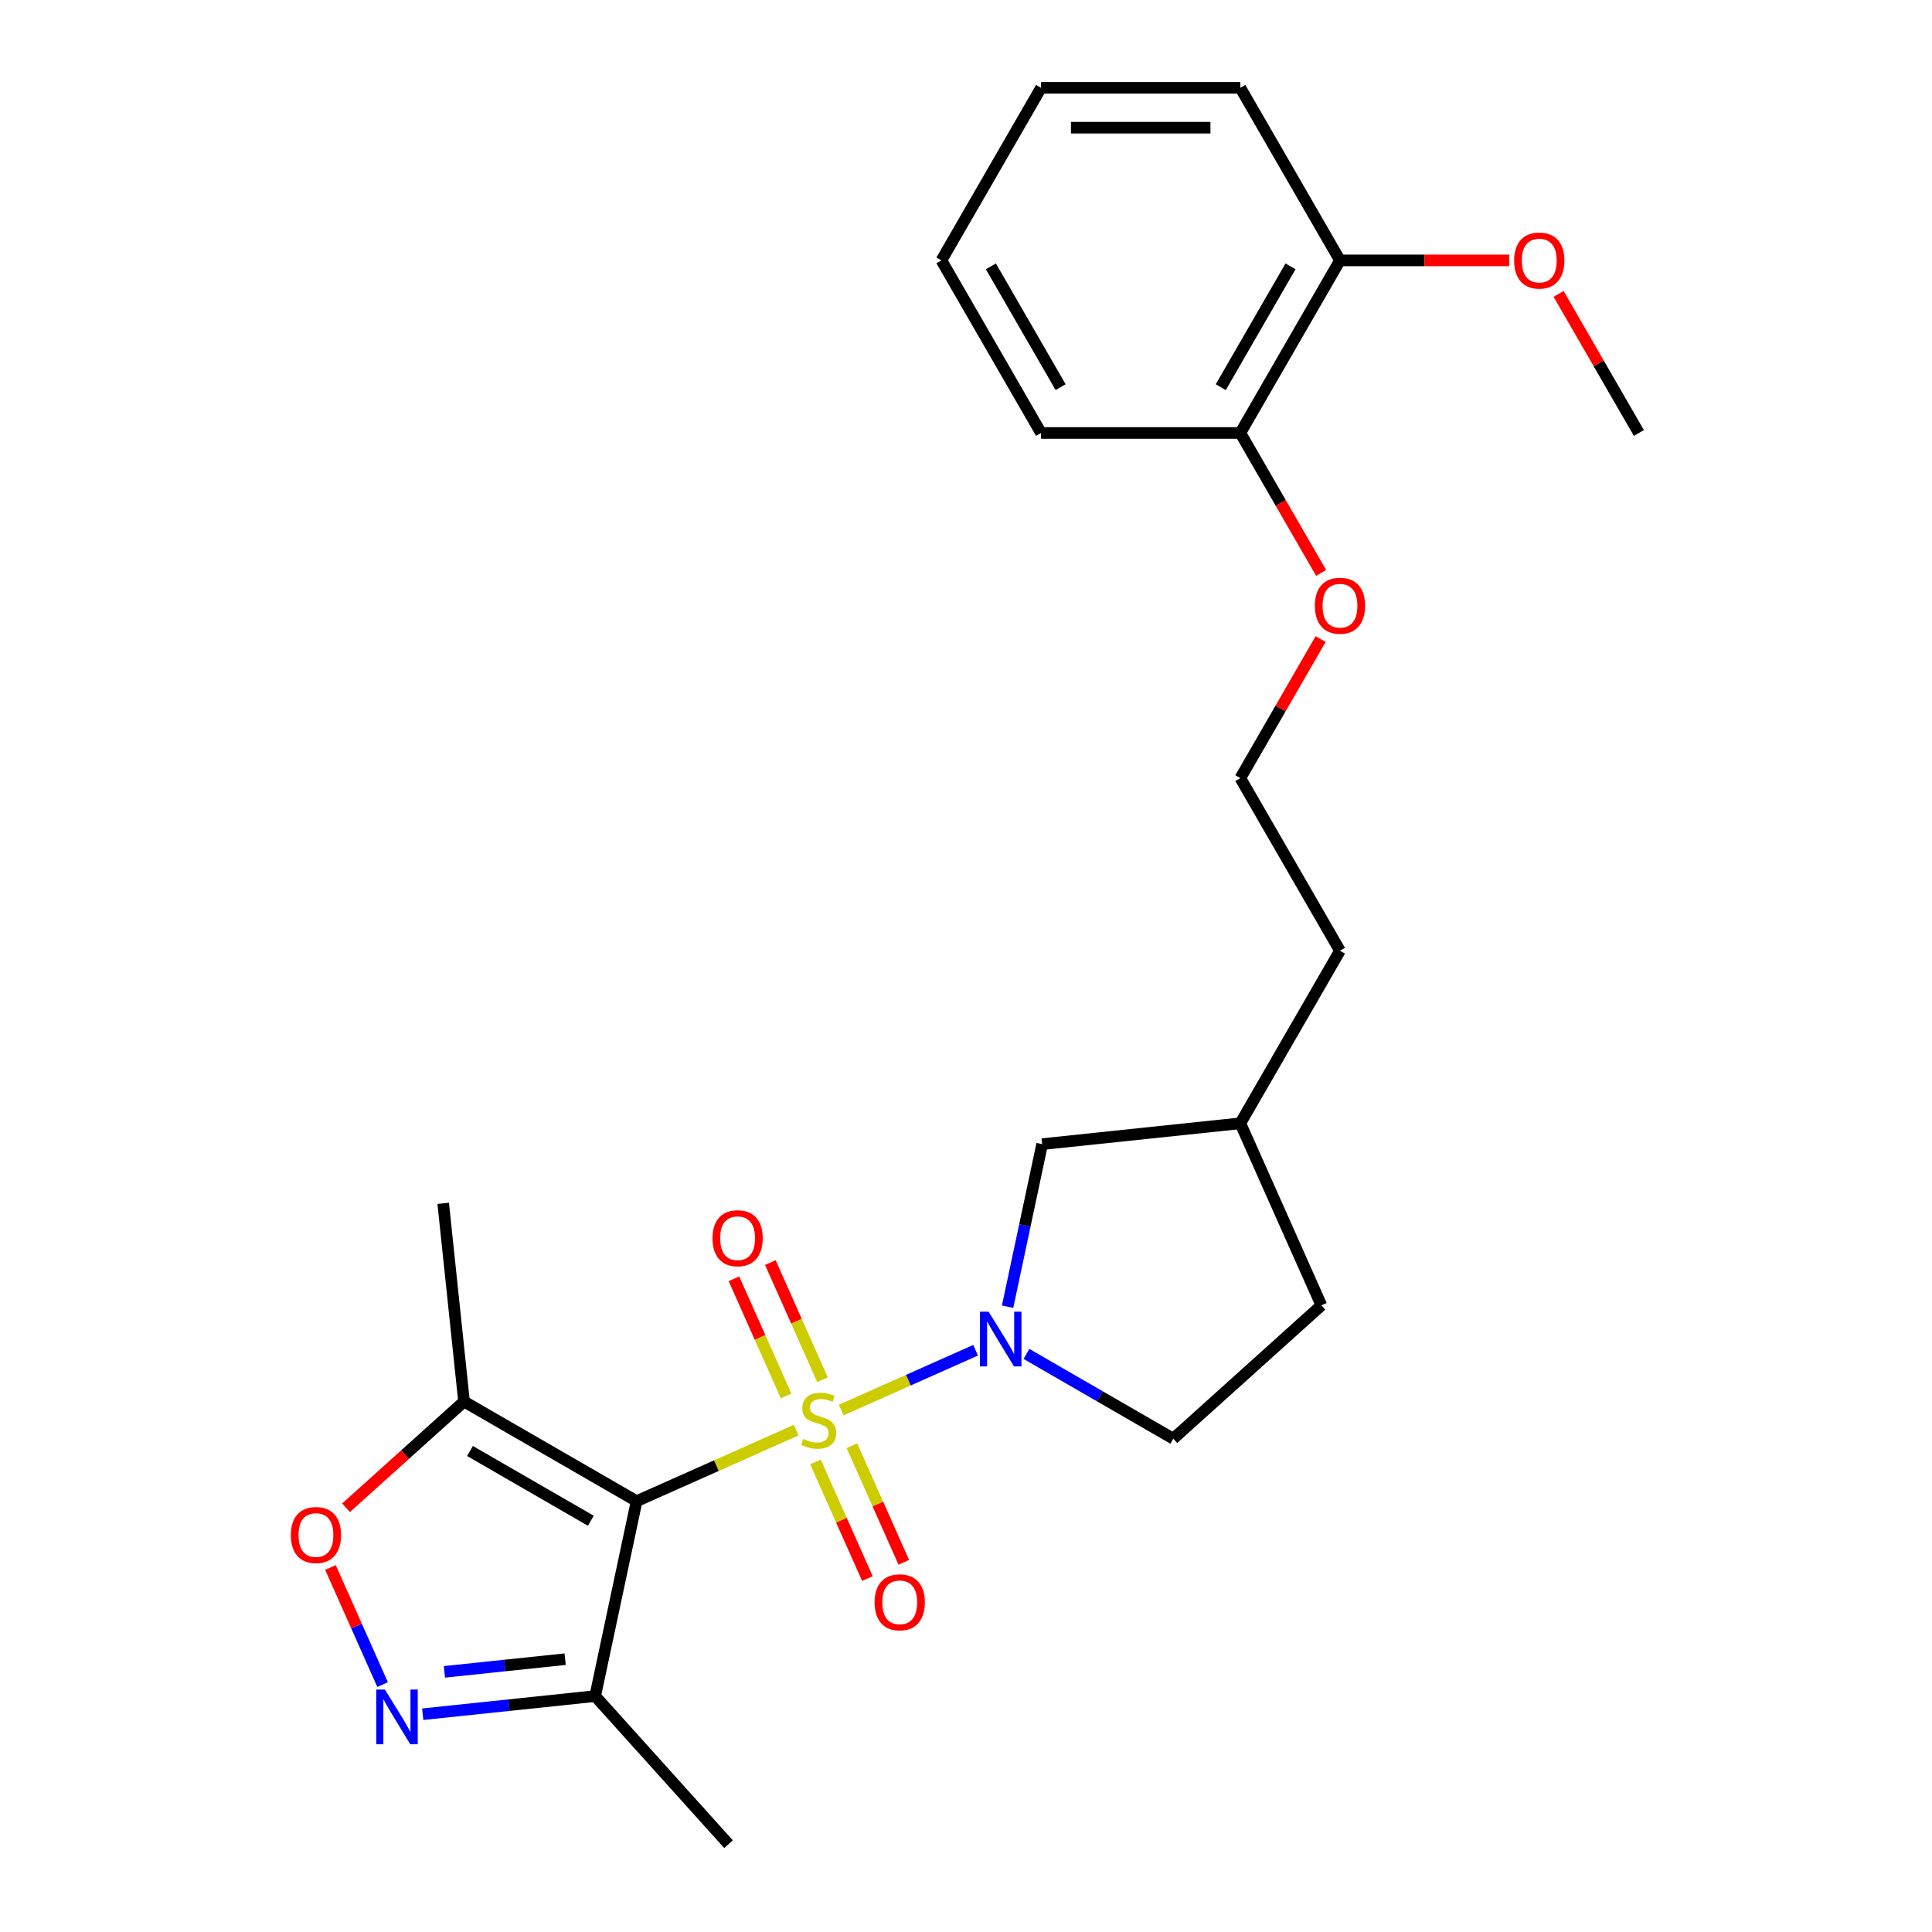 <?xml version='1.0' encoding='iso-8859-1'?>
<svg version='1.1' baseProfile='full'
              xmlns='http://www.w3.org/2000/svg'
                      xmlns:rdkit='http://www.rdkit.org/xml'
                      xmlns:xlink='http://www.w3.org/1999/xlink'
                  xml:space='preserve'
width='1000px' height='1000px' viewBox='0 0 1000 1000'>
<!-- END OF HEADER -->
<rect style='opacity:1.0;fill:#FFFFFF;stroke:none' width='1000' height='1000' x='0' y='0'> </rect>
<path class='bond-0' d='M 412.081,740.238 L 370.796,758.619' style='fill:none;fill-rule:evenodd;stroke:#CCCC00;stroke-width:6px;stroke-linecap:butt;stroke-linejoin:miter;stroke-opacity:1' />
<path class='bond-0' d='M 370.796,758.619 L 329.51,777' style='fill:none;fill-rule:evenodd;stroke:#000000;stroke-width:6px;stroke-linecap:butt;stroke-linejoin:miter;stroke-opacity:1' />
<path class='bond-1' d='M 435.398,729.856 L 470.183,714.369' style='fill:none;fill-rule:evenodd;stroke:#CCCC00;stroke-width:6px;stroke-linecap:butt;stroke-linejoin:miter;stroke-opacity:1' />
<path class='bond-1' d='M 470.183,714.369 L 504.969,698.881' style='fill:none;fill-rule:evenodd;stroke:#0000FF;stroke-width:6px;stroke-linecap:butt;stroke-linejoin:miter;stroke-opacity:1' />
<path class='bond-6' d='M 422.09,756.701 L 435.524,786.876' style='fill:none;fill-rule:evenodd;stroke:#CCCC00;stroke-width:6px;stroke-linecap:butt;stroke-linejoin:miter;stroke-opacity:1' />
<path class='bond-6' d='M 435.524,786.876 L 448.959,817.05' style='fill:none;fill-rule:evenodd;stroke:#FF0000;stroke-width:6px;stroke-linecap:butt;stroke-linejoin:miter;stroke-opacity:1' />
<path class='bond-6' d='M 440.935,748.31 L 454.37,778.485' style='fill:none;fill-rule:evenodd;stroke:#CCCC00;stroke-width:6px;stroke-linecap:butt;stroke-linejoin:miter;stroke-opacity:1' />
<path class='bond-6' d='M 454.37,778.485 L 467.805,808.66' style='fill:none;fill-rule:evenodd;stroke:#FF0000;stroke-width:6px;stroke-linecap:butt;stroke-linejoin:miter;stroke-opacity:1' />
<path class='bond-7' d='M 425.728,714.153 L 412.226,683.829' style='fill:none;fill-rule:evenodd;stroke:#CCCC00;stroke-width:6px;stroke-linecap:butt;stroke-linejoin:miter;stroke-opacity:1' />
<path class='bond-7' d='M 412.226,683.829 L 398.725,653.504' style='fill:none;fill-rule:evenodd;stroke:#FF0000;stroke-width:6px;stroke-linecap:butt;stroke-linejoin:miter;stroke-opacity:1' />
<path class='bond-7' d='M 406.882,722.544 L 393.38,692.219' style='fill:none;fill-rule:evenodd;stroke:#CCCC00;stroke-width:6px;stroke-linecap:butt;stroke-linejoin:miter;stroke-opacity:1' />
<path class='bond-7' d='M 393.38,692.219 L 379.879,661.895' style='fill:none;fill-rule:evenodd;stroke:#FF0000;stroke-width:6px;stroke-linecap:butt;stroke-linejoin:miter;stroke-opacity:1' />
<path class='bond-3' d='M 329.51,777 L 240.183,725.427' style='fill:none;fill-rule:evenodd;stroke:#000000;stroke-width:6px;stroke-linecap:butt;stroke-linejoin:miter;stroke-opacity:1' />
<path class='bond-3' d='M 305.797,787.13 L 243.267,751.029' style='fill:none;fill-rule:evenodd;stroke:#000000;stroke-width:6px;stroke-linecap:butt;stroke-linejoin:miter;stroke-opacity:1' />
<path class='bond-4' d='M 329.51,777 L 308.065,877.893' style='fill:none;fill-rule:evenodd;stroke:#000000;stroke-width:6px;stroke-linecap:butt;stroke-linejoin:miter;stroke-opacity:1' />
<path class='bond-8' d='M 521.526,676.355 L 530.47,634.278' style='fill:none;fill-rule:evenodd;stroke:#0000FF;stroke-width:6px;stroke-linecap:butt;stroke-linejoin:miter;stroke-opacity:1' />
<path class='bond-8' d='M 530.47,634.278 L 539.414,592.201' style='fill:none;fill-rule:evenodd;stroke:#000000;stroke-width:6px;stroke-linecap:butt;stroke-linejoin:miter;stroke-opacity:1' />
<path class='bond-9' d='M 531.287,700.783 L 569.291,722.725' style='fill:none;fill-rule:evenodd;stroke:#0000FF;stroke-width:6px;stroke-linecap:butt;stroke-linejoin:miter;stroke-opacity:1' />
<path class='bond-9' d='M 569.291,722.725 L 607.296,744.667' style='fill:none;fill-rule:evenodd;stroke:#000000;stroke-width:6px;stroke-linecap:butt;stroke-linejoin:miter;stroke-opacity:1' />
<path class='bond-2' d='M 218.802,887.275 L 263.434,882.584' style='fill:none;fill-rule:evenodd;stroke:#0000FF;stroke-width:6px;stroke-linecap:butt;stroke-linejoin:miter;stroke-opacity:1' />
<path class='bond-2' d='M 263.434,882.584 L 308.065,877.893' style='fill:none;fill-rule:evenodd;stroke:#000000;stroke-width:6px;stroke-linecap:butt;stroke-linejoin:miter;stroke-opacity:1' />
<path class='bond-2' d='M 230.035,865.351 L 261.277,862.067' style='fill:none;fill-rule:evenodd;stroke:#0000FF;stroke-width:6px;stroke-linecap:butt;stroke-linejoin:miter;stroke-opacity:1' />
<path class='bond-2' d='M 261.277,862.067 L 292.519,858.784' style='fill:none;fill-rule:evenodd;stroke:#000000;stroke-width:6px;stroke-linecap:butt;stroke-linejoin:miter;stroke-opacity:1' />
<path class='bond-26' d='M 198.031,871.936 L 184.539,841.631' style='fill:none;fill-rule:evenodd;stroke:#0000FF;stroke-width:6px;stroke-linecap:butt;stroke-linejoin:miter;stroke-opacity:1' />
<path class='bond-26' d='M 184.539,841.631 L 171.046,811.326' style='fill:none;fill-rule:evenodd;stroke:#FF0000;stroke-width:6px;stroke-linecap:butt;stroke-linejoin:miter;stroke-opacity:1' />
<path class='bond-5' d='M 240.183,725.427 L 209.646,752.923' style='fill:none;fill-rule:evenodd;stroke:#000000;stroke-width:6px;stroke-linecap:butt;stroke-linejoin:miter;stroke-opacity:1' />
<path class='bond-5' d='M 209.646,752.923 L 179.109,780.418' style='fill:none;fill-rule:evenodd;stroke:#FF0000;stroke-width:6px;stroke-linecap:butt;stroke-linejoin:miter;stroke-opacity:1' />
<path class='bond-15' d='M 240.183,725.427 L 229.401,622.846' style='fill:none;fill-rule:evenodd;stroke:#000000;stroke-width:6px;stroke-linecap:butt;stroke-linejoin:miter;stroke-opacity:1' />
<path class='bond-17' d='M 308.065,877.893 L 377.083,954.545' style='fill:none;fill-rule:evenodd;stroke:#000000;stroke-width:6px;stroke-linecap:butt;stroke-linejoin:miter;stroke-opacity:1' />
<path class='bond-13' d='M 539.414,592.201 L 641.995,581.419' style='fill:none;fill-rule:evenodd;stroke:#000000;stroke-width:6px;stroke-linecap:butt;stroke-linejoin:miter;stroke-opacity:1' />
<path class='bond-12' d='M 607.296,744.667 L 683.949,675.648' style='fill:none;fill-rule:evenodd;stroke:#000000;stroke-width:6px;stroke-linecap:butt;stroke-linejoin:miter;stroke-opacity:1' />
<path class='bond-10' d='M 641.995,224.109 L 662.903,260.324' style='fill:none;fill-rule:evenodd;stroke:#000000;stroke-width:6px;stroke-linecap:butt;stroke-linejoin:miter;stroke-opacity:1' />
<path class='bond-10' d='M 662.903,260.324 L 683.812,296.538' style='fill:none;fill-rule:evenodd;stroke:#FF0000;stroke-width:6px;stroke-linecap:butt;stroke-linejoin:miter;stroke-opacity:1' />
<path class='bond-11' d='M 641.995,224.109 L 693.568,134.782' style='fill:none;fill-rule:evenodd;stroke:#000000;stroke-width:6px;stroke-linecap:butt;stroke-linejoin:miter;stroke-opacity:1' />
<path class='bond-11' d='M 631.866,200.396 L 667.967,137.866' style='fill:none;fill-rule:evenodd;stroke:#000000;stroke-width:6px;stroke-linecap:butt;stroke-linejoin:miter;stroke-opacity:1' />
<path class='bond-19' d='M 641.995,224.109 L 538.849,224.109' style='fill:none;fill-rule:evenodd;stroke:#000000;stroke-width:6px;stroke-linecap:butt;stroke-linejoin:miter;stroke-opacity:1' />
<path class='bond-16' d='M 693.568,134.782 L 737.352,134.782' style='fill:none;fill-rule:evenodd;stroke:#000000;stroke-width:6px;stroke-linecap:butt;stroke-linejoin:miter;stroke-opacity:1' />
<path class='bond-16' d='M 737.352,134.782 L 781.136,134.782' style='fill:none;fill-rule:evenodd;stroke:#FF0000;stroke-width:6px;stroke-linecap:butt;stroke-linejoin:miter;stroke-opacity:1' />
<path class='bond-20' d='M 693.568,134.782 L 641.995,45.455' style='fill:none;fill-rule:evenodd;stroke:#000000;stroke-width:6px;stroke-linecap:butt;stroke-linejoin:miter;stroke-opacity:1' />
<path class='bond-25' d='M 683.949,675.648 L 641.995,581.419' style='fill:none;fill-rule:evenodd;stroke:#000000;stroke-width:6px;stroke-linecap:butt;stroke-linejoin:miter;stroke-opacity:1' />
<path class='bond-21' d='M 641.995,581.419 L 693.568,492.092' style='fill:none;fill-rule:evenodd;stroke:#000000;stroke-width:6px;stroke-linecap:butt;stroke-linejoin:miter;stroke-opacity:1' />
<path class='bond-14' d='M 683.558,330.776 L 662.776,366.77' style='fill:none;fill-rule:evenodd;stroke:#FF0000;stroke-width:6px;stroke-linecap:butt;stroke-linejoin:miter;stroke-opacity:1' />
<path class='bond-14' d='M 662.776,366.77 L 641.995,402.764' style='fill:none;fill-rule:evenodd;stroke:#000000;stroke-width:6px;stroke-linecap:butt;stroke-linejoin:miter;stroke-opacity:1' />
<path class='bond-22' d='M 806.725,152.121 L 827.507,188.115' style='fill:none;fill-rule:evenodd;stroke:#FF0000;stroke-width:6px;stroke-linecap:butt;stroke-linejoin:miter;stroke-opacity:1' />
<path class='bond-22' d='M 827.507,188.115 L 848.288,224.109' style='fill:none;fill-rule:evenodd;stroke:#000000;stroke-width:6px;stroke-linecap:butt;stroke-linejoin:miter;stroke-opacity:1' />
<path class='bond-18' d='M 641.995,402.764 L 693.568,492.092' style='fill:none;fill-rule:evenodd;stroke:#000000;stroke-width:6px;stroke-linecap:butt;stroke-linejoin:miter;stroke-opacity:1' />
<path class='bond-23' d='M 538.849,224.109 L 487.275,134.782' style='fill:none;fill-rule:evenodd;stroke:#000000;stroke-width:6px;stroke-linecap:butt;stroke-linejoin:miter;stroke-opacity:1' />
<path class='bond-23' d='M 548.978,200.396 L 512.877,137.866' style='fill:none;fill-rule:evenodd;stroke:#000000;stroke-width:6px;stroke-linecap:butt;stroke-linejoin:miter;stroke-opacity:1' />
<path class='bond-27' d='M 641.995,45.455 L 538.849,45.455' style='fill:none;fill-rule:evenodd;stroke:#000000;stroke-width:6px;stroke-linecap:butt;stroke-linejoin:miter;stroke-opacity:1' />
<path class='bond-27' d='M 626.523,66.084 L 554.321,66.084' style='fill:none;fill-rule:evenodd;stroke:#000000;stroke-width:6px;stroke-linecap:butt;stroke-linejoin:miter;stroke-opacity:1' />
<path class='bond-24' d='M 487.275,134.782 L 538.849,45.455' style='fill:none;fill-rule:evenodd;stroke:#000000;stroke-width:6px;stroke-linecap:butt;stroke-linejoin:miter;stroke-opacity:1' />
<path  class='atom-0' d='M 415.739 744.767
Q 416.059 744.887, 417.379 745.447
Q 418.699 746.007, 420.139 746.367
Q 421.619 746.687, 423.059 746.687
Q 425.739 746.687, 427.299 745.407
Q 428.859 744.087, 428.859 741.807
Q 428.859 740.247, 428.059 739.287
Q 427.299 738.327, 426.099 737.807
Q 424.899 737.287, 422.899 736.687
Q 420.379 735.927, 418.859 735.207
Q 417.379 734.487, 416.299 732.967
Q 415.259 731.447, 415.259 728.887
Q 415.259 725.327, 417.659 723.127
Q 420.099 720.927, 424.899 720.927
Q 428.179 720.927, 431.899 722.487
L 430.979 725.567
Q 427.579 724.167, 425.019 724.167
Q 422.259 724.167, 420.739 725.327
Q 419.219 726.447, 419.259 728.407
Q 419.259 729.927, 420.019 730.847
Q 420.819 731.767, 421.939 732.287
Q 423.099 732.807, 425.019 733.407
Q 427.579 734.207, 429.099 735.007
Q 430.619 735.807, 431.699 737.447
Q 432.819 739.047, 432.819 741.807
Q 432.819 745.727, 430.179 747.847
Q 427.579 749.927, 423.219 749.927
Q 420.699 749.927, 418.779 749.367
Q 416.899 748.847, 414.659 747.927
L 415.739 744.767
' fill='#CCCC00'/>
<path  class='atom-2' d='M 511.708 678.933
L 520.988 693.933
Q 521.908 695.413, 523.388 698.093
Q 524.868 700.773, 524.948 700.933
L 524.948 678.933
L 528.708 678.933
L 528.708 707.253
L 524.828 707.253
L 514.868 690.853
Q 513.708 688.933, 512.468 686.733
Q 511.268 684.533, 510.908 683.853
L 510.908 707.253
L 507.228 707.253
L 507.228 678.933
L 511.708 678.933
' fill='#0000FF'/>
<path  class='atom-3' d='M 199.224 874.514
L 208.504 889.514
Q 209.424 890.994, 210.904 893.674
Q 212.384 896.354, 212.464 896.514
L 212.464 874.514
L 216.224 874.514
L 216.224 902.834
L 212.344 902.834
L 202.384 886.434
Q 201.224 884.514, 199.984 882.314
Q 198.784 880.114, 198.424 879.434
L 198.424 902.834
L 194.744 902.834
L 194.744 874.514
L 199.224 874.514
' fill='#0000FF'/>
<path  class='atom-6' d='M 150.53 794.525
Q 150.53 787.725, 153.89 783.925
Q 157.25 780.125, 163.53 780.125
Q 169.81 780.125, 173.17 783.925
Q 176.53 787.725, 176.53 794.525
Q 176.53 801.405, 173.13 805.325
Q 169.73 809.205, 163.53 809.205
Q 157.29 809.205, 153.89 805.325
Q 150.53 801.445, 150.53 794.525
M 163.53 806.005
Q 167.85 806.005, 170.17 803.125
Q 172.53 800.205, 172.53 794.525
Q 172.53 788.965, 170.17 786.165
Q 167.85 783.325, 163.53 783.325
Q 159.21 783.325, 156.85 786.125
Q 154.53 788.925, 154.53 794.525
Q 154.53 800.245, 156.85 803.125
Q 159.21 806.005, 163.53 806.005
' fill='#FF0000'/>
<path  class='atom-7' d='M 452.693 829.356
Q 452.693 822.556, 456.053 818.756
Q 459.413 814.956, 465.693 814.956
Q 471.973 814.956, 475.333 818.756
Q 478.693 822.556, 478.693 829.356
Q 478.693 836.236, 475.293 840.156
Q 471.893 844.036, 465.693 844.036
Q 459.453 844.036, 456.053 840.156
Q 452.693 836.276, 452.693 829.356
M 465.693 840.836
Q 470.013 840.836, 472.333 837.956
Q 474.693 835.036, 474.693 829.356
Q 474.693 823.796, 472.333 820.996
Q 470.013 818.156, 465.693 818.156
Q 461.373 818.156, 459.013 820.956
Q 456.693 823.756, 456.693 829.356
Q 456.693 835.076, 459.013 837.956
Q 461.373 840.836, 465.693 840.836
' fill='#FF0000'/>
<path  class='atom-8' d='M 368.786 640.898
Q 368.786 634.098, 372.146 630.298
Q 375.506 626.498, 381.786 626.498
Q 388.066 626.498, 391.426 630.298
Q 394.786 634.098, 394.786 640.898
Q 394.786 647.778, 391.386 651.698
Q 387.986 655.578, 381.786 655.578
Q 375.546 655.578, 372.146 651.698
Q 368.786 647.818, 368.786 640.898
M 381.786 652.378
Q 386.106 652.378, 388.426 649.498
Q 390.786 646.578, 390.786 640.898
Q 390.786 635.338, 388.426 632.538
Q 386.106 629.698, 381.786 629.698
Q 377.466 629.698, 375.106 632.498
Q 372.786 635.298, 372.786 640.898
Q 372.786 646.618, 375.106 649.498
Q 377.466 652.378, 381.786 652.378
' fill='#FF0000'/>
<path  class='atom-15' d='M 680.568 313.517
Q 680.568 306.717, 683.928 302.917
Q 687.288 299.117, 693.568 299.117
Q 699.848 299.117, 703.208 302.917
Q 706.568 306.717, 706.568 313.517
Q 706.568 320.397, 703.168 324.317
Q 699.768 328.197, 693.568 328.197
Q 687.328 328.197, 683.928 324.317
Q 680.568 320.437, 680.568 313.517
M 693.568 324.997
Q 697.888 324.997, 700.208 322.117
Q 702.568 319.197, 702.568 313.517
Q 702.568 307.957, 700.208 305.157
Q 697.888 302.317, 693.568 302.317
Q 689.248 302.317, 686.888 305.117
Q 684.568 307.917, 684.568 313.517
Q 684.568 319.237, 686.888 322.117
Q 689.248 324.997, 693.568 324.997
' fill='#FF0000'/>
<path  class='atom-17' d='M 783.715 134.862
Q 783.715 128.062, 787.075 124.262
Q 790.435 120.462, 796.715 120.462
Q 802.995 120.462, 806.355 124.262
Q 809.715 128.062, 809.715 134.862
Q 809.715 141.742, 806.315 145.662
Q 802.915 149.542, 796.715 149.542
Q 790.475 149.542, 787.075 145.662
Q 783.715 141.782, 783.715 134.862
M 796.715 146.342
Q 801.035 146.342, 803.355 143.462
Q 805.715 140.542, 805.715 134.862
Q 805.715 129.302, 803.355 126.502
Q 801.035 123.662, 796.715 123.662
Q 792.395 123.662, 790.035 126.462
Q 787.715 129.262, 787.715 134.862
Q 787.715 140.582, 790.035 143.462
Q 792.395 146.342, 796.715 146.342
' fill='#FF0000'/>
</svg>
